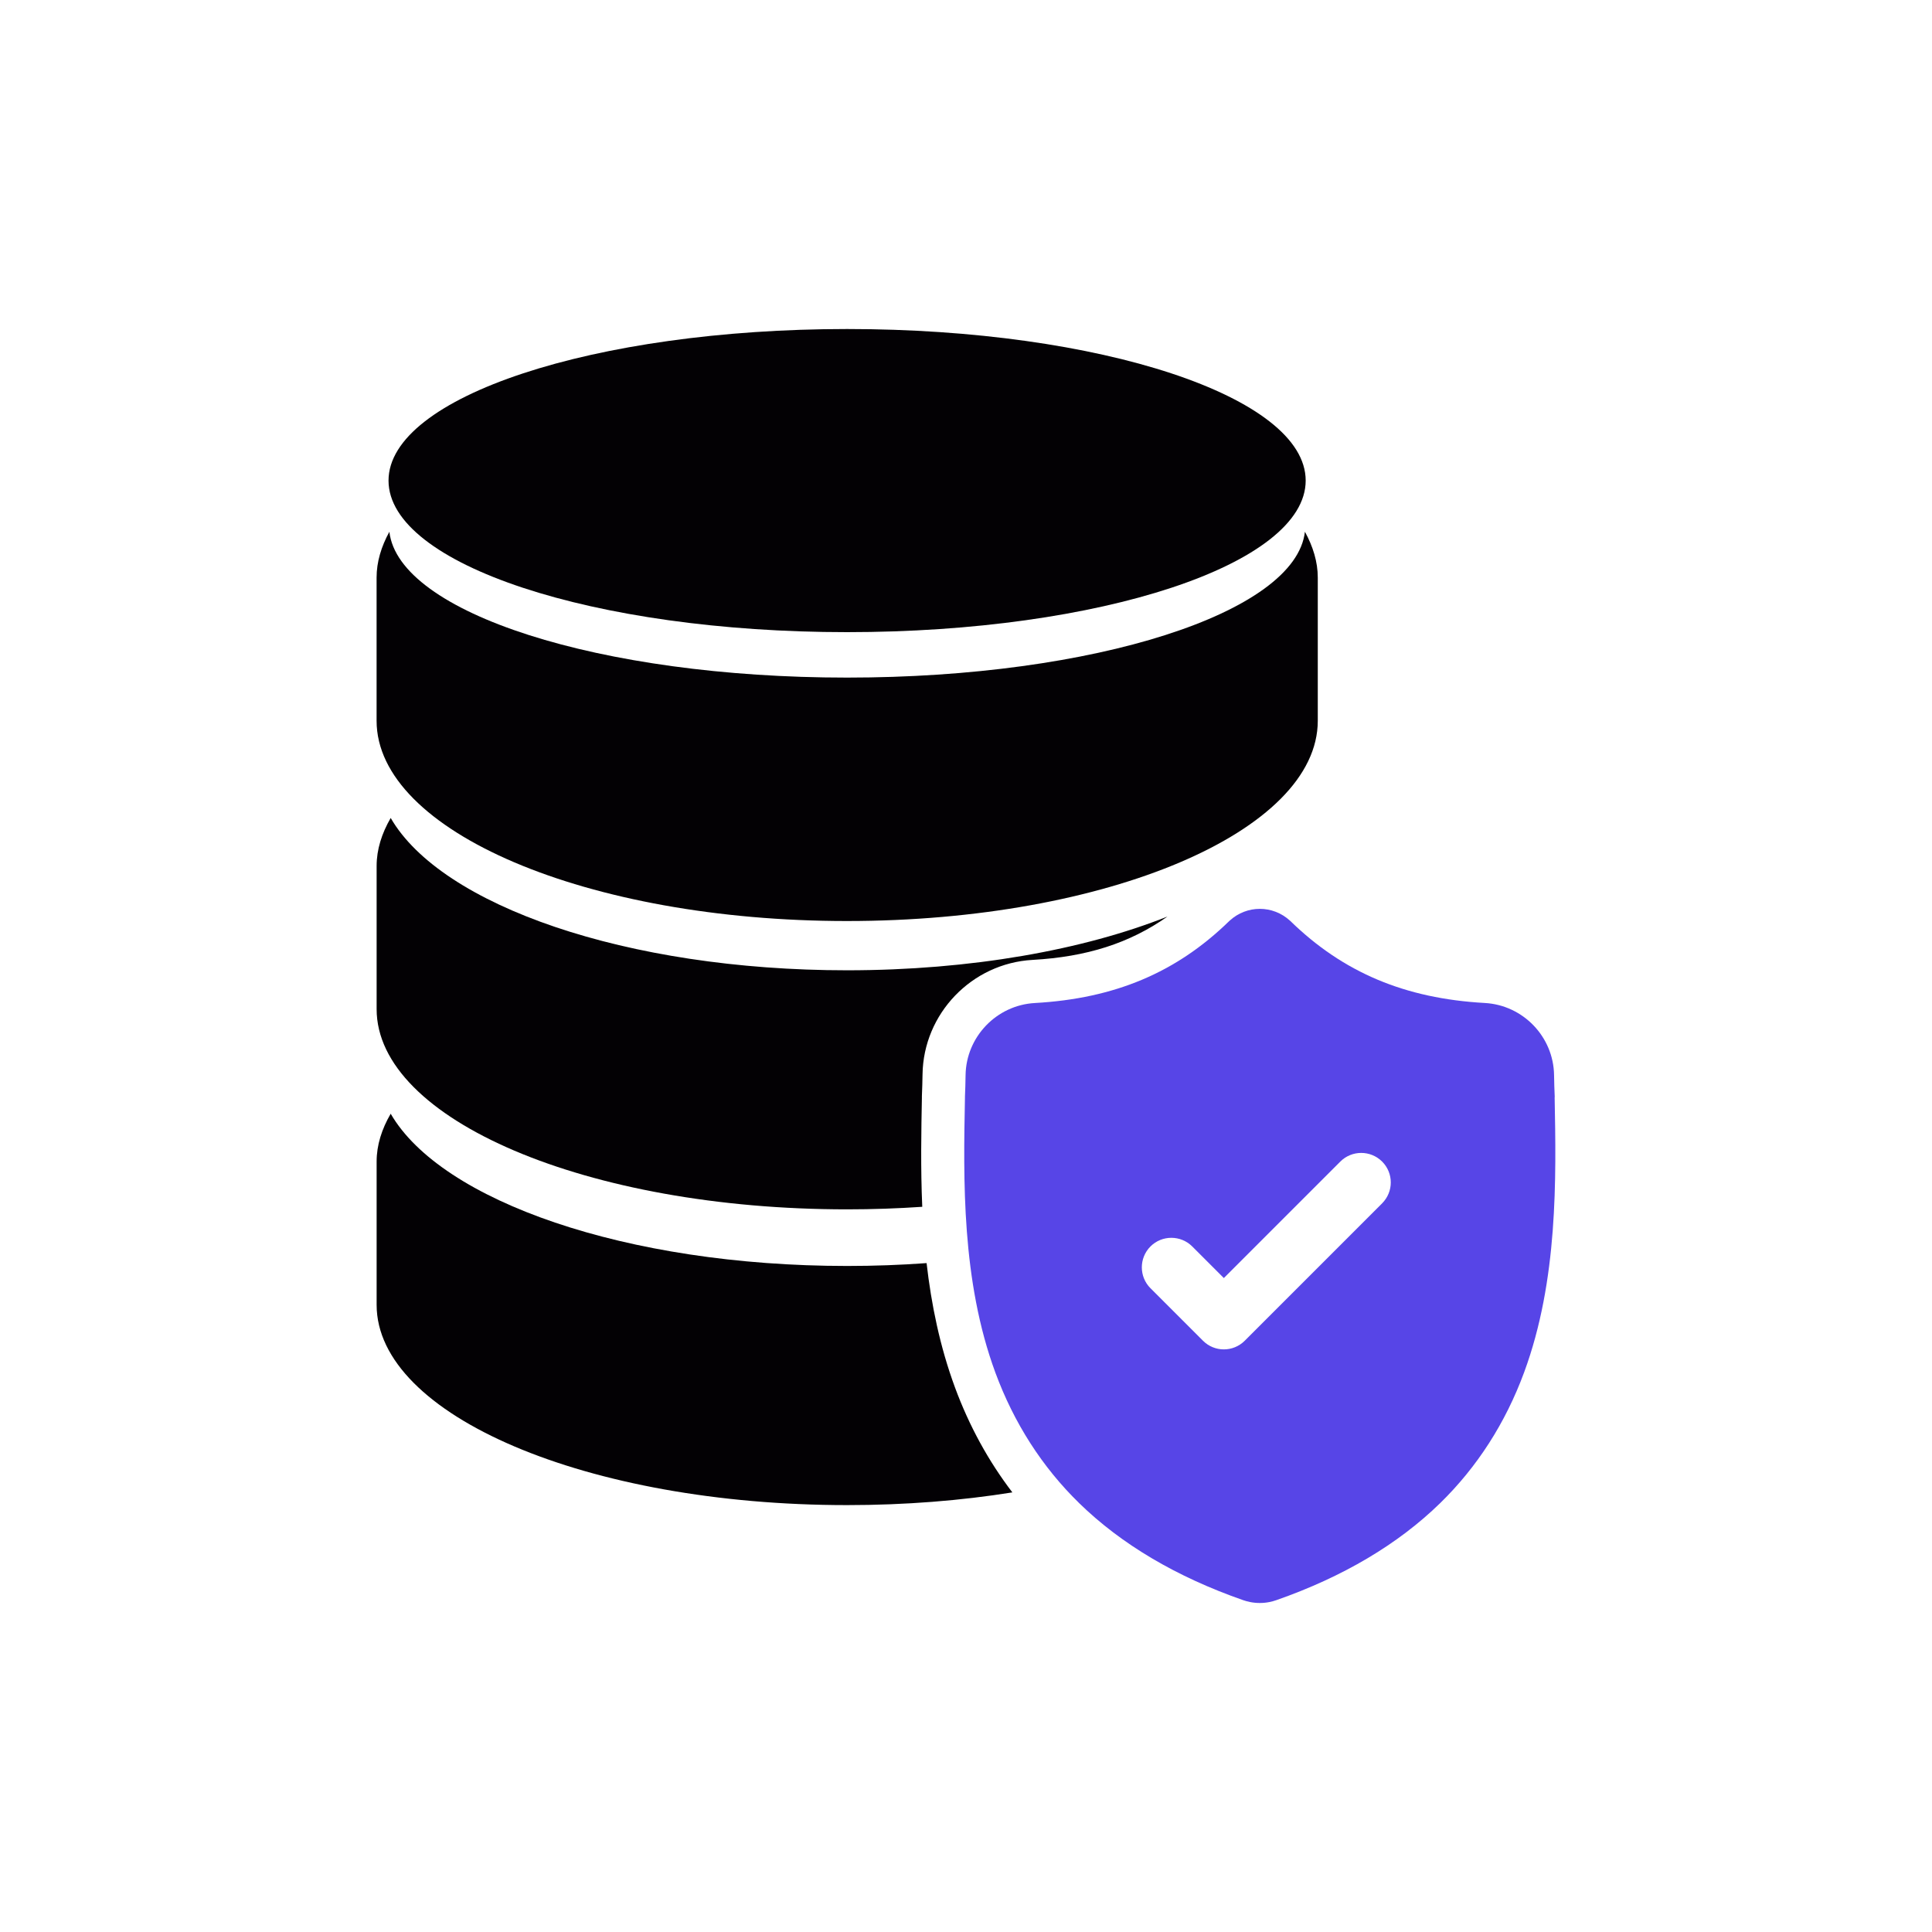 <svg xmlns="http://www.w3.org/2000/svg" width="500" height="500" viewBox="0 0 500 500"><defs><style>.cls-1{fill:#030104;}.cls-2{fill:#5745e7;}</style></defs><path class="cls-1" d="M238.58,283.91l.02-.61c.07-1.64.12-3.36.15-5.25.23-15.73,12.74-28.75,28.47-29.63,14-.78,25.13-4.32,34.92-11.22-21.71,8.63-50.84,13.91-82.92,13.91-57.15,0-105.04-16.79-118.11-39.42-2.3,3.98-3.64,8.12-3.64,12.42v37.04c0,28.62,54.53,51.83,121.75,51.83,6.62,0,13.12-.23,19.46-.66-.44-10.03-.26-19.65-.09-28.41Z"></path><path class="cls-1" d="M239.8,326.89c-6.69.49-13.56.74-20.58.74-57.15,0-105.04-16.81-118.11-39.4-2.3,3.96-3.64,8.1-3.64,12.39v37.07c0,28.63,54.53,51.83,121.75,51.83,15.05,0,29.47-1.16,42.78-3.29-6.2-8.11-11.18-17.21-14.86-27.18-3.91-10.61-6.12-21.49-7.34-32.16Z"></path><path class="cls-1" d="M219.22,238.36c67.27,0,121.82-23.2,121.82-51.83v-37.04c0-4.09-1.24-8.06-3.33-11.88-2.39,20.97-54.42,37.75-118.49,37.75s-116.06-16.78-118.45-37.74c-2.09,3.81-3.31,7.78-3.31,11.87v37.04c0,28.63,54.53,51.83,121.75,51.83Z"></path><path class="cls-1" d="M219.22,163.6c65.56,0,118.69-17.55,118.69-39.23s-53.12-39.22-118.69-39.22c-65.52.01-118.67,17.57-118.67,39.23s53.14,39.22,118.67,39.22Z"></path><path class="cls-2" d="M402.36,283.94v-.14c-.08-1.73-.14-3.55-.17-5.58-.15-9.91-8.02-18.1-17.93-18.65-20.65-1.15-36.63-7.89-50.29-21.19l-.12-.11c-4.45-4.08-11.17-4.08-15.62,0l-.12.11c-13.65,13.31-29.63,20.04-50.29,21.2-9.91.55-17.78,8.75-17.93,18.65-.03,2.02-.08,3.84-.16,5.58v.32c-.41,21.06-.91,47.27,7.86,71.07,4.82,13.08,12.12,24.46,21.7,33.81,10.91,10.65,25.2,19.1,42.47,25.12.56.2,1.15.35,1.74.47.84.17,1.68.25,2.53.25s1.69-.08,2.53-.25c.59-.12,1.18-.28,1.75-.48,17.25-6.03,31.53-14.49,42.43-25.14,9.57-9.35,16.88-20.73,21.7-33.81,8.8-23.86,8.3-50.13,7.9-71.23ZM357.7,311.42l-35.56,35.56c-1.49,1.49-3.45,2.24-5.41,2.24s-3.91-.75-5.4-2.24l-13.59-13.59c-2.98-2.98-2.98-7.82,0-10.81,2.98-2.98,7.82-2.98,10.81,0l8.18,8.18,30.15-30.15c2.98-2.98,7.82-2.98,10.81,0,2.99,2.98,2.99,7.82,0,10.81Z"></path></svg>